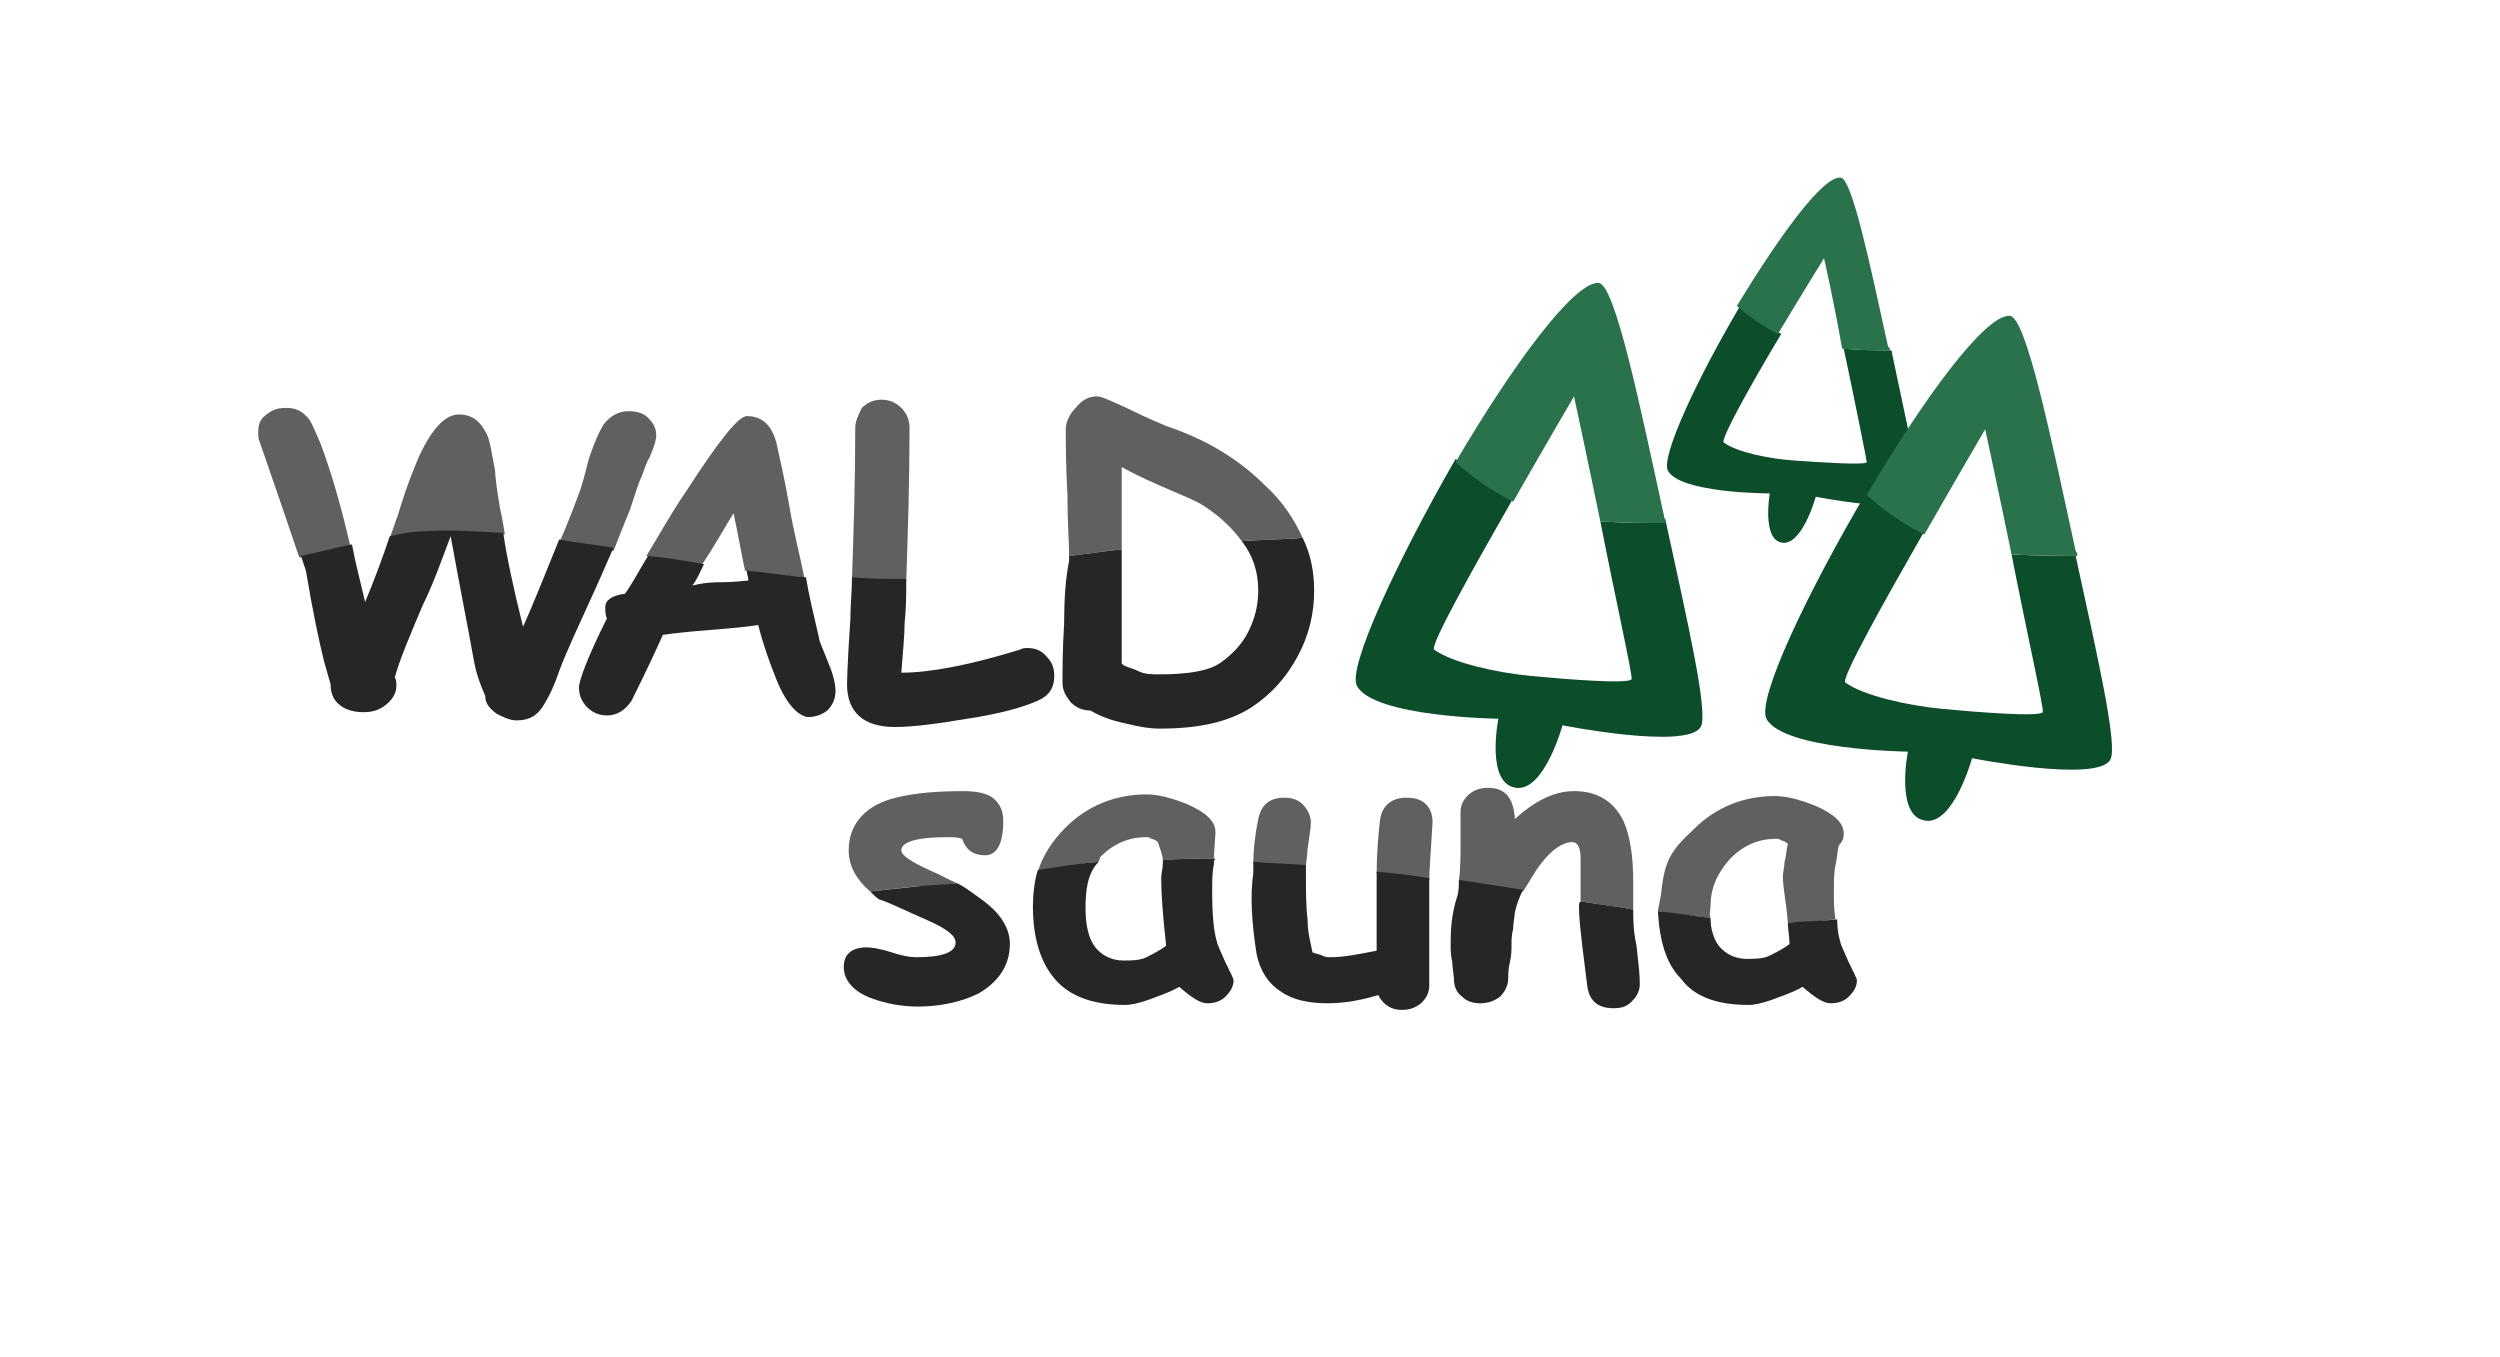 <?xml version="1.0" encoding="utf-8"?>
<!-- Generator: Adobe Illustrator 19.0.0, SVG Export Plug-In . SVG Version: 6.00 Build 0)  -->
<svg version="1.1" id="Ebene_1" xmlns="http://www.w3.org/2000/svg" xmlns:xlink="http://www.w3.org/1999/xlink" x="0px" y="0px"
	 viewBox="-229 355.5 152 82.5" style="enable-background:new -229 355.5 152 82.5;" xml:space="preserve">
<style type="text/css">
	.st0{fill:#606060;}
	.st1{fill:#262626;}
	.st2{fill:#0C4E2C;}
	.st3{fill:#29724B;}
	.st4{fill:none;}
</style>
<g id="XMLID_3_">
	<path id="XMLID_86_" class="st0" d="M-170.8,409.2c-0.5-0.2-1-0.5-1.7-0.8c-1.1-0.5-1.7-0.9-1.7-1.2c0-0.5,0.9-0.8,2.8-0.8
		c0.3,0,0.6,0,0.9,0.1c0.2,0.6,0.6,1,1.4,1c0.7,0,1.1-0.7,1.1-2.1c0-0.7-0.3-1.2-0.8-1.5c-0.4-0.2-0.9-0.3-1.7-0.3
		c-2,0-3.4,0.2-4.4,0.5c-1.6,0.5-2.5,1.6-2.5,3.1c0,1,0.5,1.8,1.3,2.5c0.9-0.1,1.8-0.2,2.7-0.3
		C-172.3,409.4-171.5,409.3-170.8,409.2z"/>
	<path id="XMLID_87_" class="st1" d="M-172.5,411.5c1.1,0.5,1.6,0.9,1.6,1.3c0,0.6-0.8,0.9-2.4,0.9c-0.4,0-0.9-0.1-1.5-0.3
		c-0.6-0.2-1.2-0.3-1.5-0.3c-0.9,0-1.4,0.4-1.4,1.2c0,0.8,0.6,1.5,1.7,1.9c0.8,0.3,1.8,0.5,2.8,0.5c1.4,0,2.7-0.3,3.7-0.8
		c1.2-0.7,1.9-1.7,1.9-3c0-1-0.6-1.9-1.7-2.7c-0.3-0.2-0.9-0.7-1.5-1c-0.8,0.1-1.6,0.1-2.5,0.2c-0.9,0.1-1.9,0.2-2.8,0.3
		c0.1,0.1,0.5,0.5,0.6,0.5C-175.1,410.3-174.1,410.8-172.5,411.5z"/>
	<path id="XMLID_2_" class="st0" d="M-155.1,406.1c0-0.7-0.6-1.2-1.7-1.7c-1-0.4-1.8-0.6-2.5-0.6c-1.9,0-3.6,0.7-4.9,2
		c-0.8,0.8-1.4,1.7-1.7,2.7c1.3-0.2,2.4-0.5,3.7-0.6c0.1-0.3,0.1-0.3,0.1-0.3c0.8-0.8,1.7-1.2,2.8-1.2c0.1,0,0.2,0,0.3,0.1
		c0.1,0,0.3,0.1,0.4,0.2c0.1,0.3,0.3,0.8,0.3,1.1c1-0.1,2-0.1,3.1-0.1"/>
	<path id="XMLID_89_" class="st1" d="M-164.8,415.1c0.9,1,2.3,1.5,4.2,1.5c0.4,0,0.8-0.1,1.4-0.3c0.5-0.2,1.2-0.4,1.9-0.8
		c0.8,0.7,1.3,1,1.7,1s0.8-0.1,1.1-0.4c0.3-0.3,0.5-0.6,0.5-1c0-0.1-0.2-0.5-0.5-1.1c-0.3-0.7-0.5-1.1-0.5-1.2
		c-0.2-0.6-0.3-1.7-0.3-3.1c0-0.6,0-1.2,0.1-1.6c0-0.2,0-0.3,0.1-0.4c-1.1,0-2.2,0-3.2,0.1c0,0.1,0,0.1,0,0.2c0,0.3-0.1,0.6-0.1,0.9
		c0,0.9,0.1,2.3,0.3,4.1c-0.4,0.3-0.8,0.5-1.2,0.7c-0.4,0.2-0.9,0.2-1.4,0.2c-0.7,0-1.3-0.3-1.7-0.8s-0.6-1.3-0.6-2.4
		c0-1,0.1-2.1,0.8-2.8c-1.3,0.1-2.4,0.3-3.7,0.5c-0.2,0.6-0.3,1.5-0.3,2.2C-166.2,412.6-165.7,414.1-164.8,415.1z"/>
	<path id="XMLID_90_" class="st0" d="M-149.5,407.1c0.1-0.7,0.2-1.2,0.2-1.6s-0.2-0.8-0.5-1.1s-0.7-0.4-1.1-0.4
		c-0.9,0-1.4,0.4-1.6,1.3c-0.2,1-0.3,1.9-0.3,2.7c1.1,0,2.1,0.1,3.2,0.2C-149.6,407.9-149.5,407.5-149.5,407.1z"/>
	<path id="XMLID_91_" class="st0" d="M-141.9,405.5c0-0.4-0.1-0.8-0.4-1.1s-0.7-0.4-1.2-0.4c-0.9,0-1.5,0.5-1.6,1.4
		c-0.1,0.9-0.2,2-0.2,3.2c1.1,0.1,2,0.4,3.2,0.4C-142.1,408.4-142,407.2-141.9,405.5z"/>
	<path id="XMLID_92_" class="st1" d="M-152.6,413.5c0.2,1,0.7,1.8,1.5,2.3c0.7,0.5,1.7,0.7,2.8,0.7c1.1,0,2.1-0.2,3.1-0.5
		c0.3,0.6,0.8,0.9,1.4,0.9c0.5,0,0.8-0.1,1.2-0.4c0.3-0.3,0.5-0.6,0.5-1.1c0-0.2,0-0.4,0-0.7c0-0.3,0-0.6,0-0.7c0-0.5,0-1.3,0-2.3
		s0-1.8,0-2.3c0,0.1,0-0.1,0-0.5c-1.1-0.2-2.1-0.3-3.2-0.4c0,0.3,0,0.6,0,0.9c0,0.4,0,1,0,1.9c0,0.8,0,1.4,0,2c-1,0.2-2,0.4-2.8,0.4
		c-0.2,0-0.3,0-0.5-0.1c-0.2-0.1-0.4-0.1-0.6-0.2c-0.1-0.5-0.3-1.2-0.3-2c-0.1-0.8-0.1-1.8-0.1-2.8c0-0.1,0-0.3,0-0.5
		c-1.1-0.1-2.1-0.1-3.2-0.2c0,0.2,0,0.5,0,0.7C-153,409.9-152.9,411.6-152.6,413.5z"/>
	<path id="XMLID_93_" class="st0" d="M-135.3,408c0.6-0.8,1.3-1.3,1.9-1.3c0.3,0,0.5,0.3,0.5,1c0,0.1,0,0.3,0,0.5c0,0.2,0,0.4,0,0.4
		c0,0.2,0,0.5,0,1c0,0.3,0,0.5,0,0.7c1.1,0.2,2.1,0.3,3.2,0.5v-0.1c0-0.1,0-0.4,0-0.8v-0.8c0-1.6-0.2-2.8-0.6-3.7
		c-0.6-1.2-1.6-1.8-3-1.8c-1.2,0-2.4,0.6-3.6,1.7v-0.1c-0.1-1.2-0.6-1.8-1.6-1.8c-0.5,0-0.8,0.1-1.2,0.4c-0.3,0.3-0.5,0.6-0.5,1.1
		c0,0.2,0,0.6,0,1c0,0.5,0,0.8,0,1.1c0,0.5,0,1.3-0.1,2.1c1.3,0.2,2.6,0.4,3.9,0.6C-136,409.1-135.7,408.5-135.3,408z"/>
	<path id="XMLID_94_" class="st1" d="M-140.8,413c0,0.2,0,0.6,0.1,1c0,0.4,0.1,0.8,0.1,1c0,0.4,0.1,0.8,0.5,1.1
		c0.3,0.3,0.7,0.4,1.1,0.4c0.4,0,0.8-0.1,1.2-0.4c0.3-0.3,0.5-0.7,0.5-1.1c0-0.2,0-0.6,0.1-1s0.1-0.8,0.1-1c0-0.3,0-0.7,0.1-1
		c0-0.4,0.1-0.8,0.1-1c0.1-0.5,0.3-1,0.5-1.4c-1.3-0.2-2.6-0.4-3.9-0.6c0,0.3,0,0.7-0.1,1C-140.8,411.2-140.8,412.3-140.8,413z"/>
	<path id="XMLID_95_" class="st1" d="M-133,410.6c0,0.7,0.1,1.5,0.2,2.4c0.1,0.8,0.2,1.6,0.3,2.4c0.1,0.9,0.6,1.4,1.6,1.4
		c0.5,0,0.8-0.1,1.1-0.4c0.3-0.3,0.5-0.6,0.5-1.1c0-0.6-0.1-1.4-0.2-2.3c-0.2-0.9-0.2-1.6-0.2-2.2c-1-0.2-2.1-0.3-3.2-0.5
		C-133,410.4-133,410.5-133,410.6z"/>
	<path id="XMLID_96_" class="st0" d="M-125,410.6c0-1.1,0.4-2,1.2-2.9c0.8-0.8,1.7-1.2,2.8-1.2c0.1,0,0.2,0,0.3,0.1
		c0.1,0,0.3,0.1,0.4,0.2c-0.1,0.4-0.1,0.8-0.2,1.1c0,0.3-0.1,0.6-0.1,0.9c0,0.7,0.2,1.5,0.3,2.8c1,0,2-0.1,2.9-0.2
		c-0.1-0.6-0.1-1-0.1-1.7c0-0.6,0-1.2,0.1-1.6c0.1-0.4,0.1-0.8,0.2-1.2c0.2-0.2,0.3-0.4,0.3-0.7c0-0.7-0.6-1.2-1.7-1.7
		c-1-0.4-1.8-0.6-2.5-0.6c-1.9,0-3.6,0.7-4.9,2c-1.4,1.3-1.8,1.9-2,3.9c0,0.1-0.2,1-0.2,1.1c1.1,0.2,2.2,0.3,3.2,0.4
		C-125.1,411.1-125,410.8-125,410.6z"/>
	<path id="XMLID_97_" class="st1" d="M-122.7,416.6c0.4,0,0.8-0.1,1.4-0.3c0.5-0.2,1.2-0.4,1.9-0.8c0.8,0.7,1.3,1,1.7,1
		c0.4,0,0.8-0.1,1.1-0.4c0.3-0.3,0.5-0.6,0.5-1c0-0.1-0.2-0.5-0.5-1.1c-0.3-0.7-0.5-1.1-0.5-1.2c-0.1-0.3-0.2-0.8-0.2-1.4
		c-0.9,0.1-2,0.1-3,0.2c0,0.4,0.1,0.8,0.1,1.3c-0.4,0.3-0.8,0.5-1.2,0.7c-0.4,0.2-0.9,0.2-1.4,0.2c-0.7,0-1.3-0.3-1.7-0.8
		c-0.3-0.4-0.5-1-0.5-1.7c-1.1-0.1-2.1-0.3-3.2-0.4c0.1,1.8,0.5,3.2,1.4,4.1C-126,416.1-124.6,416.6-122.7,416.6z"/>
</g>
<g id="XMLID_1_">
	<path id="XMLID_65_" class="st0" d="M-184.4,386.7c0.3,1.4,0.5,2.6,0.7,3.5c1.2,0.2,2.4,0.3,3.6,0.4c-0.3-1.5-0.7-3-0.9-4.3
		c-0.3-1.7-0.6-3-0.8-3.9c-0.3-1.1-0.9-1.6-1.8-1.6c-0.5,0-1.7,1.5-3.7,4.6c-0.9,1.3-1.6,2.6-2.4,3.9c1.1,0.2,2.3,0.4,3.4,0.5
		C-185.5,388.6-184.9,387.5-184.4,386.7z"/>
	<path id="XMLID_69_" class="st0" d="M-173.9,390.8c0.1-2.9,0.2-6,0.2-9.3c0-0.5-0.2-0.9-0.5-1.2c-0.3-0.3-0.7-0.5-1.2-0.5
		s-0.9,0.2-1.2,0.5c-0.2,0.4-0.4,0.8-0.4,1.2c0,3.3-0.1,6.3-0.2,9.2C-176,390.8-174.9,390.8-173.9,390.8z"/>
	<path id="XMLID_70_" class="st0" d="M-160.8,383.9c2,1.1,4.1,1.8,4.9,2.3c1.1,0.7,1.8,1.4,2.4,2.2c1.4-0.1,2.6-0.1,3.7-0.2
		c-0.5-1.1-1.2-2.2-2.3-3.2c-1.6-1.6-3.6-2.8-6-3.6c-0.2-0.1-1-0.4-2.2-1c-1.1-0.5-1.7-0.8-2-0.8c-0.5,0-0.9,0.2-1.3,0.7
		c-0.4,0.4-0.6,0.9-0.6,1.3c0,0.9,0,2.2,0.1,4c0,1.6,0.1,2.8,0.1,3.7c1-0.1,2.2-0.3,3.2-0.4C-160.8,388.9-160.8,383.9-160.8,383.9z"
		/>
	<path id="XMLID_71_" class="st0" d="M-198.3,388c-0.1-0.6-0.2-1.2-0.3-1.6c-0.2-1.2-0.3-2-0.3-2.3c-0.2-1-0.3-1.8-0.5-2.2
		c-0.4-0.8-0.9-1.2-1.7-1.2s-1.6,0.8-2.4,2.5c-0.3,0.7-0.8,1.9-1.3,3.6c-0.2,0.5-0.3,0.9-0.5,1.4c0.9-0.2,1.6-0.3,2.1-0.3
		C-201.6,387.8-200,387.8-198.3,388z"/>
	<path id="XMLID_72_" class="st0" d="M-209.5,382.5c-0.3-0.7-0.5-1.2-0.7-1.5c-0.4-0.5-0.8-0.7-1.4-0.7c-0.5,0-0.8,0.1-1.2,0.4
		c-0.4,0.3-0.5,0.6-0.5,1.1c0,0.2,0,0.4,0.1,0.6c1,2.9,1.8,5.2,2.4,7c1.1-0.3,2.1-0.5,3.1-0.7C-208.3,386.1-208.9,384.1-209.5,382.5
		z"/>
	<path id="XMLID_73_" class="st0" d="M-190.7,386.5c0.3-0.9,0.5-1.6,0.7-2c0.2-0.5,0.3-0.9,0.5-1.2c0.3-0.7,0.4-1.1,0.4-1.3
		c0-0.5-0.2-0.8-0.5-1.1c-0.3-0.3-0.7-0.4-1.2-0.4c-0.6,0-1.1,0.3-1.5,0.8c-0.3,0.5-0.6,1.2-0.9,2.1c-0.3,1.2-0.5,1.9-0.6,2.1
		c-0.4,1.1-0.8,2.1-1.2,3c1.1,0.1,2.2,0.3,3.3,0.5C-191.3,388-191,387.2-190.7,386.5z"/>
	<path id="XMLID_79_" class="st1" d="M-192.2,392.4c0,0.2,0,0.5,0.1,0.7c-1.2,2.4-1.7,3.8-1.7,4.2c0,0.5,0.2,0.9,0.5,1.2
		s0.7,0.5,1.2,0.5c0.6,0,1.1-0.3,1.5-0.9c0.9-1.8,1.5-3.1,1.9-4c0.7-0.1,1.6-0.2,2.9-0.3c1.3-0.1,2.3-0.2,2.9-0.3
		c0.3,1.2,0.7,2.3,1.1,3.3c0.6,1.5,1.3,2.2,1.9,2.3c0.4,0,0.8-0.1,1.2-0.4c0.3-0.3,0.5-0.7,0.5-1.2c0-0.3-0.1-0.9-0.4-1.6
		c-0.3-0.8-0.6-1.4-0.6-1.6c-0.3-1.3-0.6-2.5-0.8-3.7c-1.2-0.1-2.4-0.3-3.6-0.4c0,0.2,0.1,0.4,0.1,0.6c-0.2,0-0.8,0.1-1.7,0.1
		c-0.8,0-1.3,0.1-1.7,0.2c0.3-0.4,0.5-0.9,0.7-1.3c-1.1-0.2-2.3-0.4-3.4-0.5c-0.5,0.8-0.9,1.6-1.4,2.3
		C-191.8,391.7-192.2,392-192.2,392.4z"/>
	<path id="XMLID_80_" class="st1" d="M-177.5,397.1c0,1.7,1,2.6,2.9,2.6c1.2,0,2.6-0.2,4.4-0.5c2-0.3,3.4-0.7,4.3-1.1
		c0.7-0.3,1-0.8,1-1.5c0-0.4-0.1-0.8-0.4-1.1c-0.3-0.4-0.7-0.6-1.2-0.6c-0.2,0-0.3,0-0.5,0.1c-2.9,0.9-5.4,1.4-7.2,1.4
		c0.1-1.3,0.2-2.3,0.2-3c0.1-0.9,0.1-1.8,0.1-2.7c-1.1,0-2.2,0-3.3-0.1c0,0.9-0.1,1.7-0.1,2.6C-177.5,396-177.5,397.3-177.5,397.1z"
		/>
	<path id="XMLID_81_" class="st1" d="M-164.3,393.4c-0.1,1.6-0.1,2.8-0.1,3.6c0,0.5,0.2,0.8,0.5,1.2c0.3,0.3,0.7,0.5,1.2,0.5
		c0.5,0.3,1.2,0.6,2.2,0.8c0.8,0.2,1.4,0.3,2,0.3c2.4,0,4.2-0.4,5.6-1.3c1.2-0.8,2.1-1.8,2.8-3.1s1-2.6,1-4c0-1.1-0.2-2.2-0.7-3.2
		c-1,0.1-2.3,0.1-3.7,0.2c0.7,0.9,1,1.9,1,3c0,0.9-0.2,1.7-0.6,2.5c-0.4,0.8-1,1.4-1.7,1.9s-2,0.7-3.7,0.7c-0.5,0-0.9,0-1.3-0.2
		c-0.4-0.2-1-0.3-1-0.5v-6.9c-1,0.1-2.2,0.3-3.2,0.4c0,0.1,0,0.2,0,0.3C-164.2,390.6-164.3,391.8-164.3,393.4z"/>
	<path id="XMLID_82_" class="st1" d="M-209.3,395.7l0.4,1.4c0,0.6,0.2,1,0.6,1.3c0.4,0.3,0.9,0.4,1.4,0.4s0.9-0.1,1.3-0.4
		c0.4-0.3,0.7-0.7,0.7-1.2c0-0.2,0-0.4-0.1-0.5c0.3-1.1,0.9-2.5,1.7-4.4c0.6-1.2,1.1-2.6,1.7-4.2c0.6,3.3,1.1,5.8,1.4,7.5
		c0.1,0.6,0.3,1.3,0.7,2.2c0,0.5,0.3,0.8,0.7,1.1c0.4,0.2,0.8,0.4,1.2,0.4c0.8,0,1.3-0.3,1.7-1c0.3-0.5,0.6-1.1,0.9-2
		c0.4-1.1,1.2-2.8,2.2-5c0.4-0.9,0.8-1.8,1.1-2.5c-1.2-0.2-2.3-0.3-3.3-0.5c-0.9,2.2-1.6,4-2.2,5.3c-0.6-2.4-1-4.3-1.2-5.7
		c-1.7-0.1-3.3-0.2-4.8-0.1c-0.5,0-1.3,0.1-2.1,0.3c-0.5,1.5-1,2.8-1.5,4c-0.3-1.3-0.6-2.4-0.8-3.5c-1,0.2-2.1,0.5-3.1,0.7
		c0.1,0.3,0.2,0.6,0.3,0.9C-210,392.6-209.6,394.5-209.3,395.7z"/>
</g>
<g id="XMLID_11_">
	<path id="XMLID_14_" class="st2" d="M-116.9,376.7c0.7,3.3,1.4,6.8,1.4,6.9c-0.1,0.2-2.9,0-4.4-0.1s-3.5-0.5-4.3-1.1
		c-0.2-0.2,1.7-3.6,3.5-6.6c-1-0.5-1.8-1.1-2.5-1.7c-2.6,4.4-4.8,9.1-4.4,10c0.7,1.4,6.2,1.4,6.2,1.4s-0.5,2.9,0.8,3
		c1.2,0.1,2-2.8,2-2.8s5.5,1.1,6.1,0.1c0.4-0.6-0.6-4.6-1.5-9C-114.9,376.8-115.9,376.8-116.9,376.7z"/>
	<path id="XMLID_12_" class="st3" d="M-118.1,371.2c0,0,0.6,2.6,1.1,5.5c1,0.1,2.1,0.1,2.9,0.1c0-0.1,0-0.2-0.1-0.2
		c-1.1-5-2.2-10.3-2.9-10.3c-1.1-0.1-3.8,3.7-6.3,7.8c0.7,0.6,1.5,1.2,2.5,1.7C-119.4,373.3-118.1,371.2-118.1,371.2z"/>
</g>
<g id="XMLID_5_">
	<path id="XMLID_6_" class="st4" d="M-136.9,385.8c-2.4,4.2-5.1,8.9-4.8,9.2c1.1,0.8,3.8,1.4,5.9,1.6c2.1,0.2,5.9,0.5,6.1,0.2
		c0-0.1-1-5-1.9-9.6c-0.9-0.1-1.9-0.2-2.8-0.4C-135.3,386.5-136.2,386.2-136.9,385.8z"/>
	<g id="XMLID_4_">
		<path id="XMLID_10_" class="st2" d="M-131.7,387.2c0.9,4.6,2,9.5,1.9,9.6c-0.2,0.3-4,0-6.1-0.2c-2.1-0.2-4.8-0.8-5.9-1.6
			c-0.3-0.2,2.4-5,4.8-9.2c-1.4-0.7-2.5-1.5-3.5-2.4c-3.5,6.1-6.6,12.7-6,13.8c1,1.9,8.6,2,8.6,2s-0.8,4,1.1,4.2
			c1.7,0.2,2.8-3.8,2.8-3.8s7.6,1.5,8.4,0.1c0.5-0.8-0.8-6.4-2.1-12.4C-128.8,387.3-130.2,387.3-131.7,387.2z"/>
		<path id="XMLID_13_" class="st3" d="M-133.3,379.6c0,0,0.8,3.7,1.6,7.6c1.4,0.1,2.8,0.1,4,0.1c0-0.1,0-0.2-0.1-0.3
			c-1.5-6.9-3-14.2-4-14.3c-1.5-0.1-5.3,5.1-8.7,10.9c1,0.9,2.1,1.7,3.5,2.4C-135,382.5-133.3,379.6-133.3,379.6z"/>
	</g>
</g>
<g id="XMLID_7_">
	<path id="XMLID_9_" class="st2" d="M-106.7,389.2c0.9,4.6,2,9.5,1.9,9.6c-0.2,0.3-4,0-6.1-0.2c-2.1-0.2-4.8-0.8-5.9-1.6
		c-0.3-0.2,2.4-5,4.8-9.2c-1.4-0.7-2.5-1.5-3.5-2.4c-3.6,6.1-6.7,12.6-6.1,13.8c1,1.9,8.6,2,8.6,2s-0.8,4,1.1,4.2
		c1.7,0.2,2.8-3.8,2.8-3.8s7.6,1.5,8.4,0.1c0.5-0.8-0.8-6.4-2.1-12.4C-103.8,389.3-105.2,389.3-106.7,389.2z"/>
	<path id="XMLID_8_" class="st3" d="M-108.3,381.6c0,0,0.8,3.7,1.6,7.6c1.4,0.1,2.8,0.1,4,0.1c0-0.1,0-0.2-0.1-0.3
		c-1.5-6.9-3-14.2-4-14.3c-1.5-0.1-5.3,5.1-8.7,10.9c1,0.9,2.1,1.7,3.5,2.4C-110,384.5-108.3,381.6-108.3,381.6z"/>
</g>
</svg>
